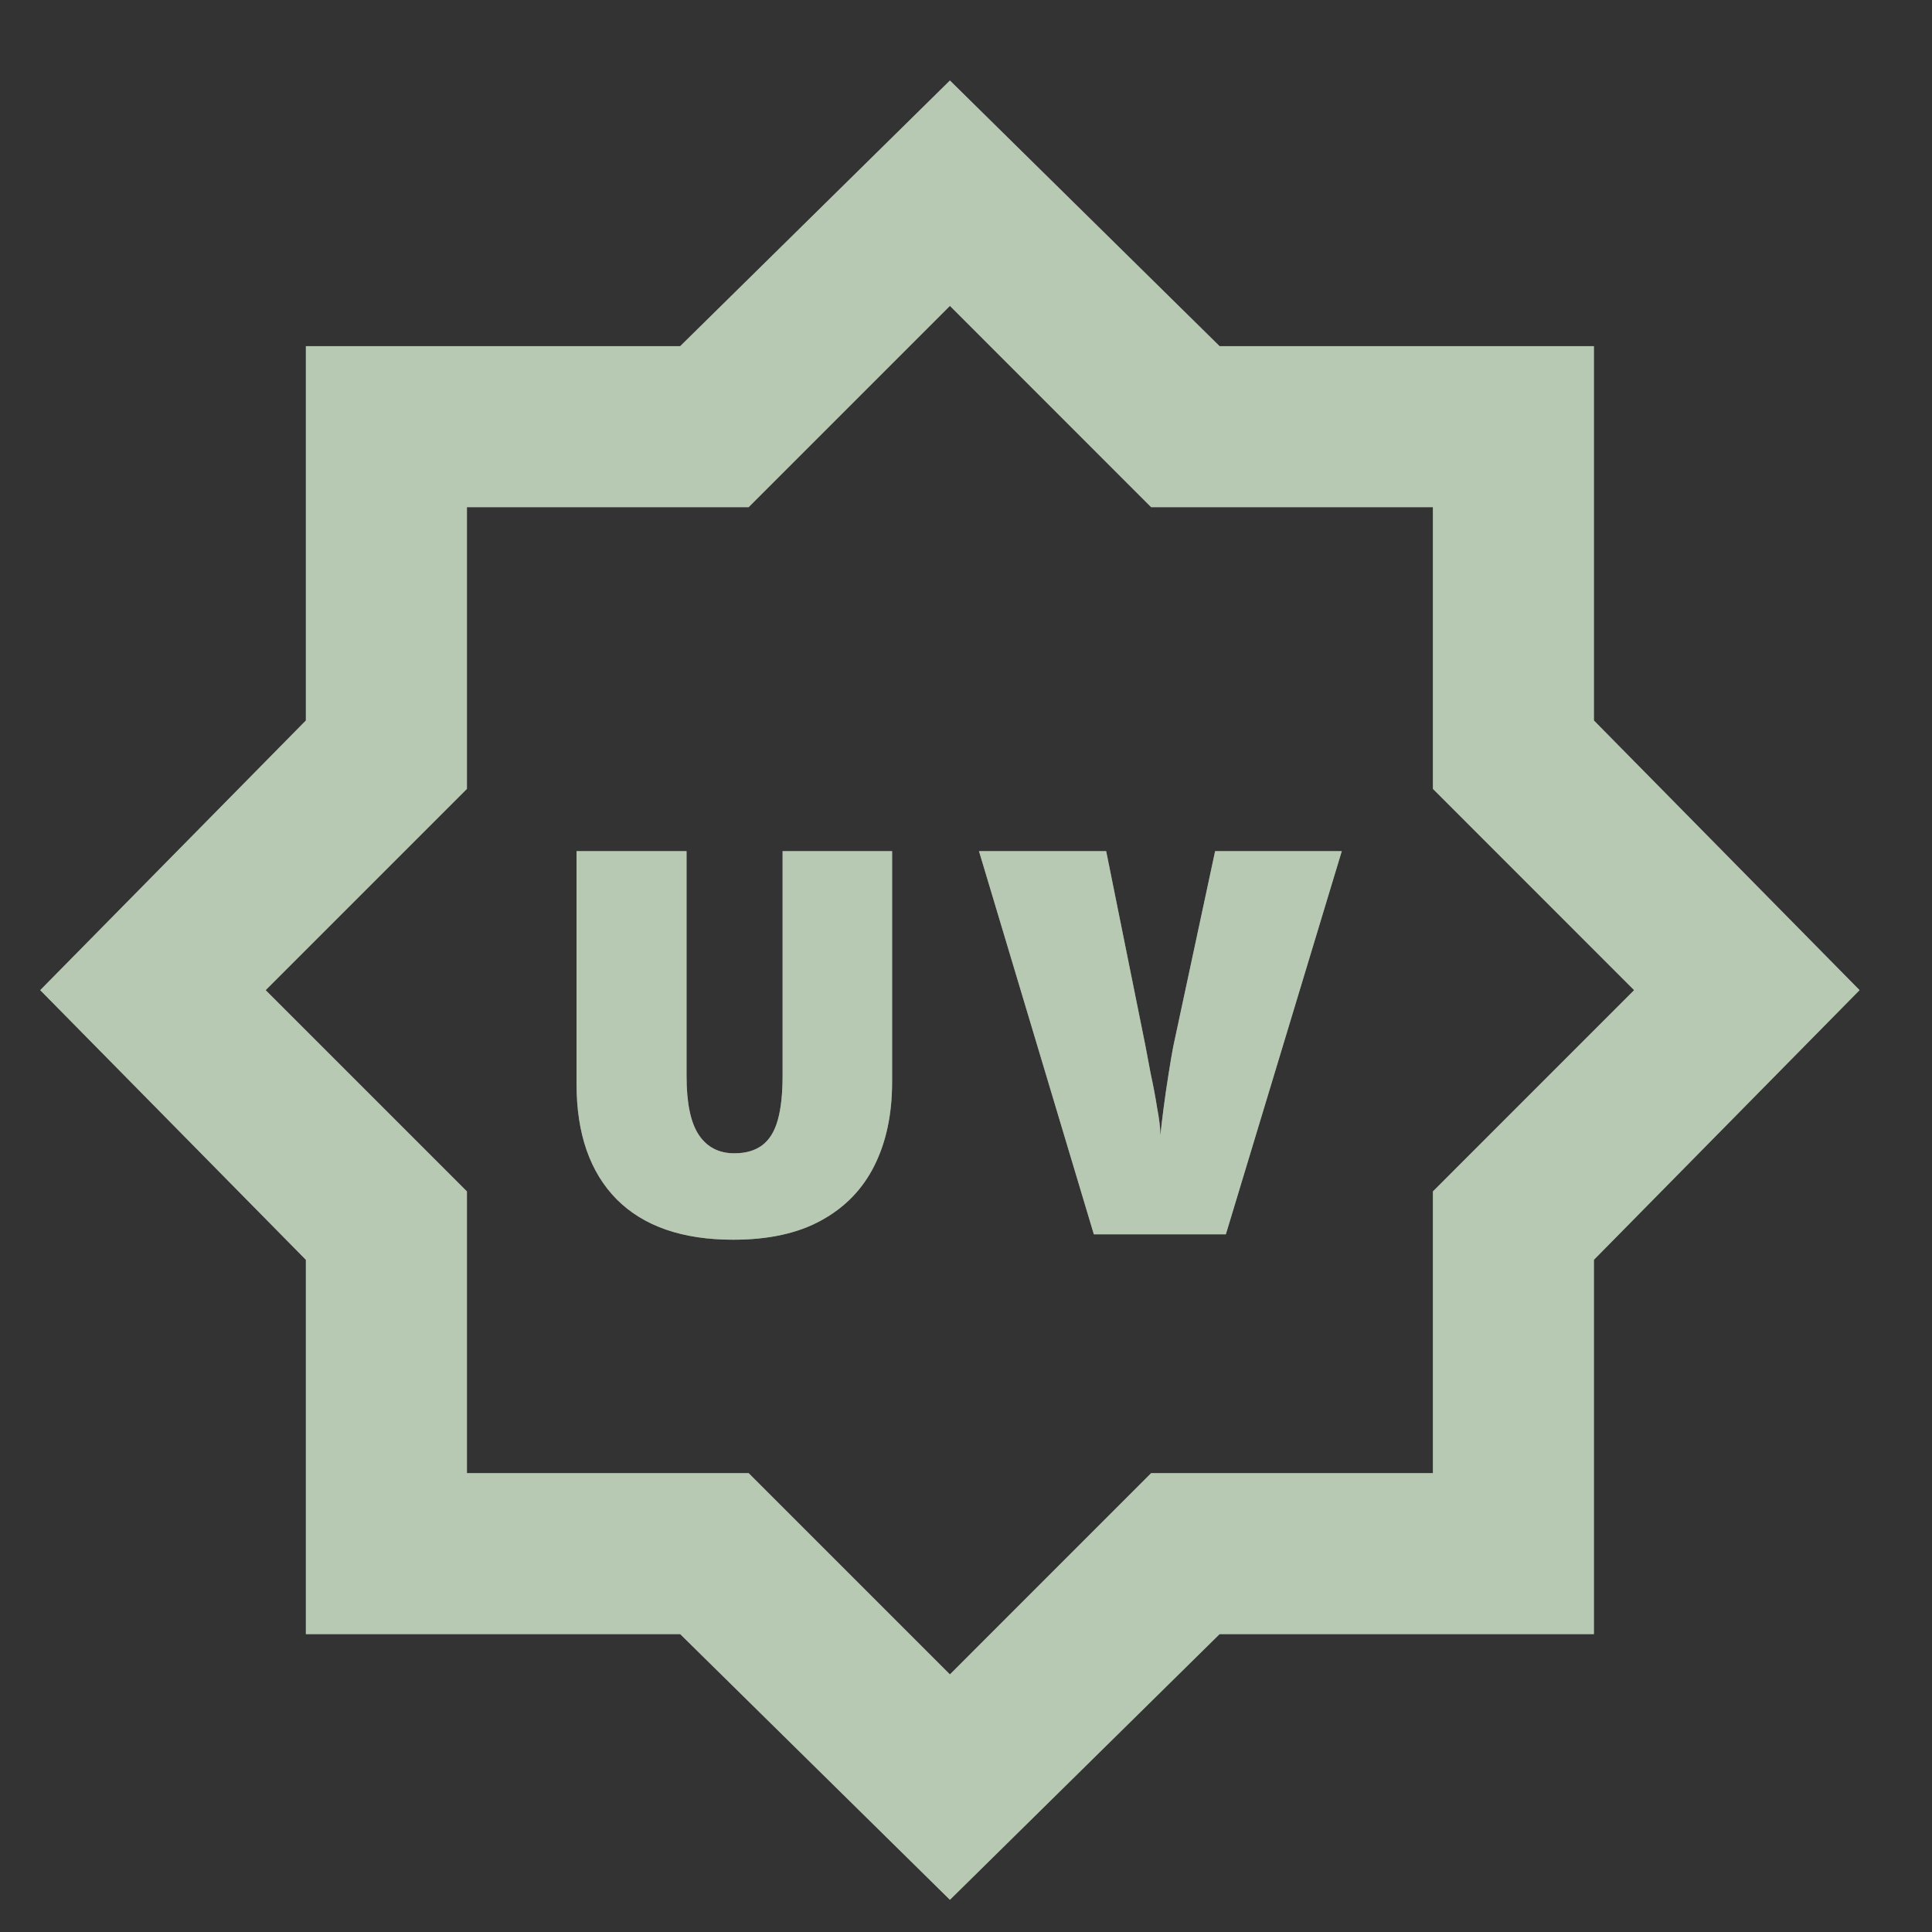 <svg width="40" height="40" viewBox="0 0 40 40" fill="none" xmlns="http://www.w3.org/2000/svg">
<rect x="0" y="0" width="40" height="40" fill="#333333" stroke="none"/>
<mask id="mask0_1542_3551" style="mask-type:alpha" maskUnits="userSpaceOnUse" x="0" y="0" width="40" height="40">
<rect width="40" height="40" fill="#D9D9D9"/>
</mask>
<g mask="url(#mask0_1542_3551)">
<path d="M19.667 39.333L14.083 33.833H6.333V26.083L0.833 20.5L6.333 14.917V7.167H14.083L19.667 1.667L25.25 7.167H33V14.917L38.5 20.5L33 26.083V33.833H25.25L19.667 39.333ZM19.667 34.667L23.833 30.5H29.667V24.667L33.833 20.5L29.667 16.333V10.5H23.833L19.667 6.333L15.5 10.5H9.667V16.333L5.5 20.5L9.667 24.667V30.5H15.5L19.667 34.667Z" fill="white"/>
<path d="M19.667 39.333L14.083 33.833H6.333V26.083L0.833 20.5L6.333 14.917V7.167H14.083L19.667 1.667L25.25 7.167H33V14.917L38.5 20.5L33 26.083V33.833H25.25L19.667 39.333ZM19.667 34.667L23.833 30.5H29.667V24.667L33.833 20.5L29.667 16.333V10.5H23.833L19.667 6.333L15.5 10.5H9.667V16.333L5.5 20.5L9.667 24.667V30.5H15.5L19.667 34.667Z" fill="#4B7943" fill-opacity="0.4"/>
</g>
<path d="M27.78 17.622L25.38 25.555H22.647L20.269 17.622H22.902L23.713 21.644C23.743 21.8 23.78 21.996 23.824 22.233C23.876 22.47 23.921 22.707 23.958 22.944C24.002 23.174 24.024 23.363 24.024 23.511C24.039 23.363 24.061 23.174 24.091 22.944C24.121 22.715 24.154 22.485 24.191 22.256C24.228 22.018 24.261 21.822 24.291 21.667L25.158 17.622H27.78Z" fill="white"/>
<path d="M27.78 17.622L25.38 25.555H22.647L20.269 17.622H22.902L23.713 21.644C23.743 21.8 23.78 21.996 23.824 22.233C23.876 22.47 23.921 22.707 23.958 22.944C24.002 23.174 24.024 23.363 24.024 23.511C24.039 23.363 24.061 23.174 24.091 22.944C24.121 22.715 24.154 22.485 24.191 22.256C24.228 22.018 24.261 21.822 24.291 21.667L25.158 17.622H27.78Z" fill="#4B7943" fill-opacity="0.4"/>
<path d="M18.47 22.4C18.47 23.067 18.348 23.644 18.103 24.133C17.859 24.622 17.492 25 17.003 25.267C16.522 25.533 15.915 25.667 15.181 25.667C14.129 25.667 13.326 25.389 12.77 24.833C12.214 24.27 11.937 23.474 11.937 22.444V17.622H14.214V22.278C14.214 22.841 14.3 23.248 14.47 23.5C14.64 23.752 14.885 23.878 15.203 23.878C15.441 23.878 15.633 23.822 15.781 23.711C15.929 23.6 16.037 23.426 16.103 23.189C16.17 22.952 16.203 22.644 16.203 22.267V17.622H18.47V22.4Z" fill="white"/>
<path d="M18.47 22.4C18.47 23.067 18.348 23.644 18.103 24.133C17.859 24.622 17.492 25 17.003 25.267C16.522 25.533 15.915 25.667 15.181 25.667C14.129 25.667 13.326 25.389 12.77 24.833C12.214 24.27 11.937 23.474 11.937 22.444V17.622H14.214V22.278C14.214 22.841 14.3 23.248 14.47 23.5C14.64 23.752 14.885 23.878 15.203 23.878C15.441 23.878 15.633 23.822 15.781 23.711C15.929 23.6 16.037 23.426 16.103 23.189C16.17 22.952 16.203 22.644 16.203 22.267V17.622H18.47V22.4Z" fill="#4B7943" fill-opacity="0.4"/>
</svg>

